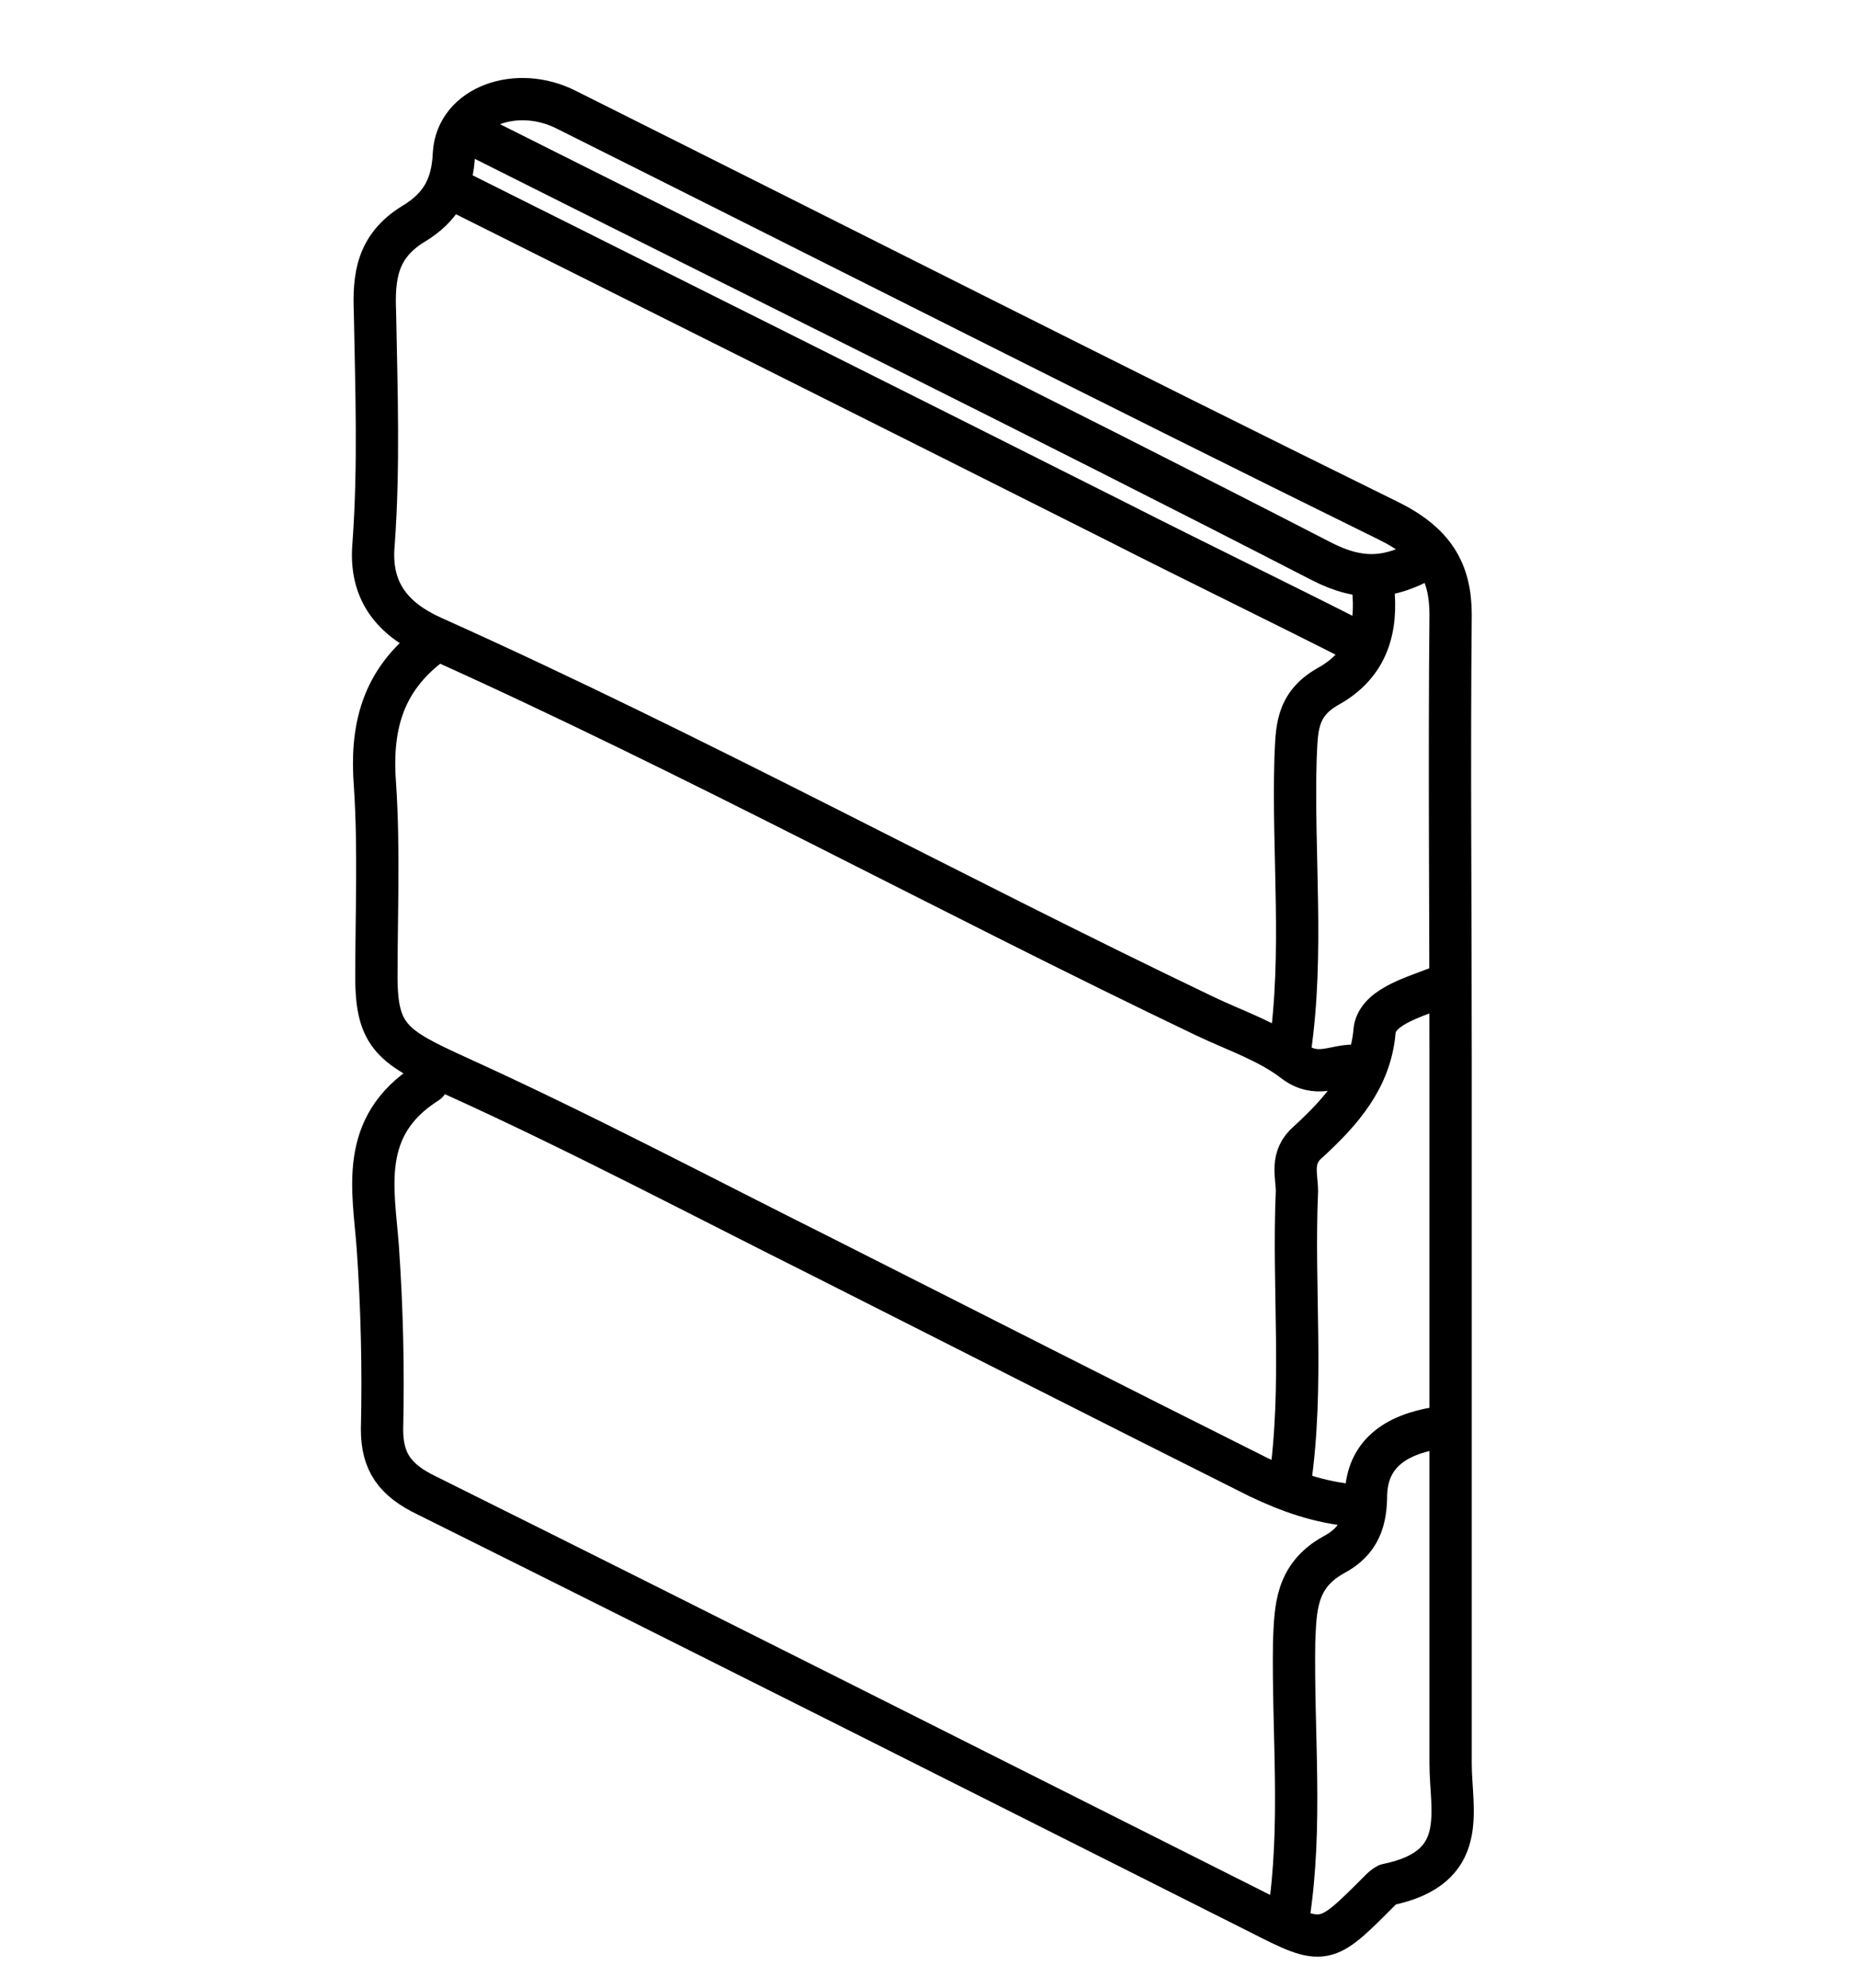 <?xml version="1.0" encoding="UTF-8"?> <svg xmlns="http://www.w3.org/2000/svg" xmlns:xlink="http://www.w3.org/1999/xlink" version="1.1" id="Layer_1" x="0px" y="0px" viewBox="0 0 131.8 141" style="enable-background:new 0 0 131.8 141;" xml:space="preserve"> <style type="text/css"> .st0{fill:none;stroke:#000000;stroke-width:3;stroke-linecap:round;stroke-linejoin:round;stroke-miterlimit:10;} </style> <g> <path class="st0" d="M32.5,13.6C48.1,21.4,63.7,29.2,79.2,37c5.7,2.9,11.5,5.7,17.2,8.6"></path> <path class="st0" d="M97.4,41.7c0.3,2.8-0.3,5.4-3.2,7c-2.3,1.3-2.2,3.1-2.3,5.1c-0.2,6.9,0.6,13.8-0.4,20.7"></path> <path class="st0" d="M30.7,45.6c-3.7,2.7-4.4,6.2-4.1,10.1c0.3,4.5,0.1,9.1,0.1,13.6c0,4.3,1.2,5,5.8,7.1c8.8,4,17.3,8.5,25.9,12.8 c10.3,5.2,20.5,10.4,30.9,15.6c2.1,1,4.3,1.8,6.8,2"></path> <path class="st0" d="M30.3,76.8c-4.9,3.1-3.8,7.6-3.5,11.7c0.3,4.3,0.4,8.6,0.3,12.9c0,2.3,0.9,3.6,3.2,4.7 c19.7,9.8,39.3,19.7,59,29.6c4.7,2.4,4.7,2.3,8.6-1.6c0.1-0.1,0.3-0.3,0.5-0.4c5.9-1.2,4.5-5.2,4.5-8.6c0-16.8,0-33.5,0-50.3 c0-10.4-0.1-20.8,0-31.2c0-3.1-1.2-5.1-4.5-6.7C78.9,27.3,59.6,17.5,40.2,7.8c-3.5-1.8-7.8-0.3-8,3.1c-0.1,2.3-0.9,3.8-2.9,5 c-2.6,1.6-2.8,3.8-2.7,6.3c0.1,5.5,0.3,10.9-0.1,16.4c-0.3,3.3,1.3,5.3,4.2,6.6c18.7,8.4,36.4,18.1,54.8,26.9 c2.1,1,4.5,1.8,6.3,3.2c1.6,1.2,2.8,0.3,4.2,0.3"></path> <path class="st0" d="M101.9,101.3c-3,0.5-4.9,1.9-5,4.7c0,1.8-0.4,3.3-2.3,4.3c-2.7,1.5-2.7,3.8-2.8,6.2c-0.1,6.5,0.6,13-0.4,19.5"></path> <path class="st0" d="M33.9,9.7c19.9,10,40,19.9,59.8,30.1c2.9,1.5,4.9,1.2,7.3-0.1"></path> <path class="st0" d="M101.9,70.1c-1.8,0.7-4.3,1.4-4.4,3.1c-0.3,3.3-2.3,5.6-4.7,7.8c-1.3,1.1-0.8,2.4-0.8,3.5 c-0.3,6.9,0.5,13.8-0.5,20.7"></path> </g> </svg> 